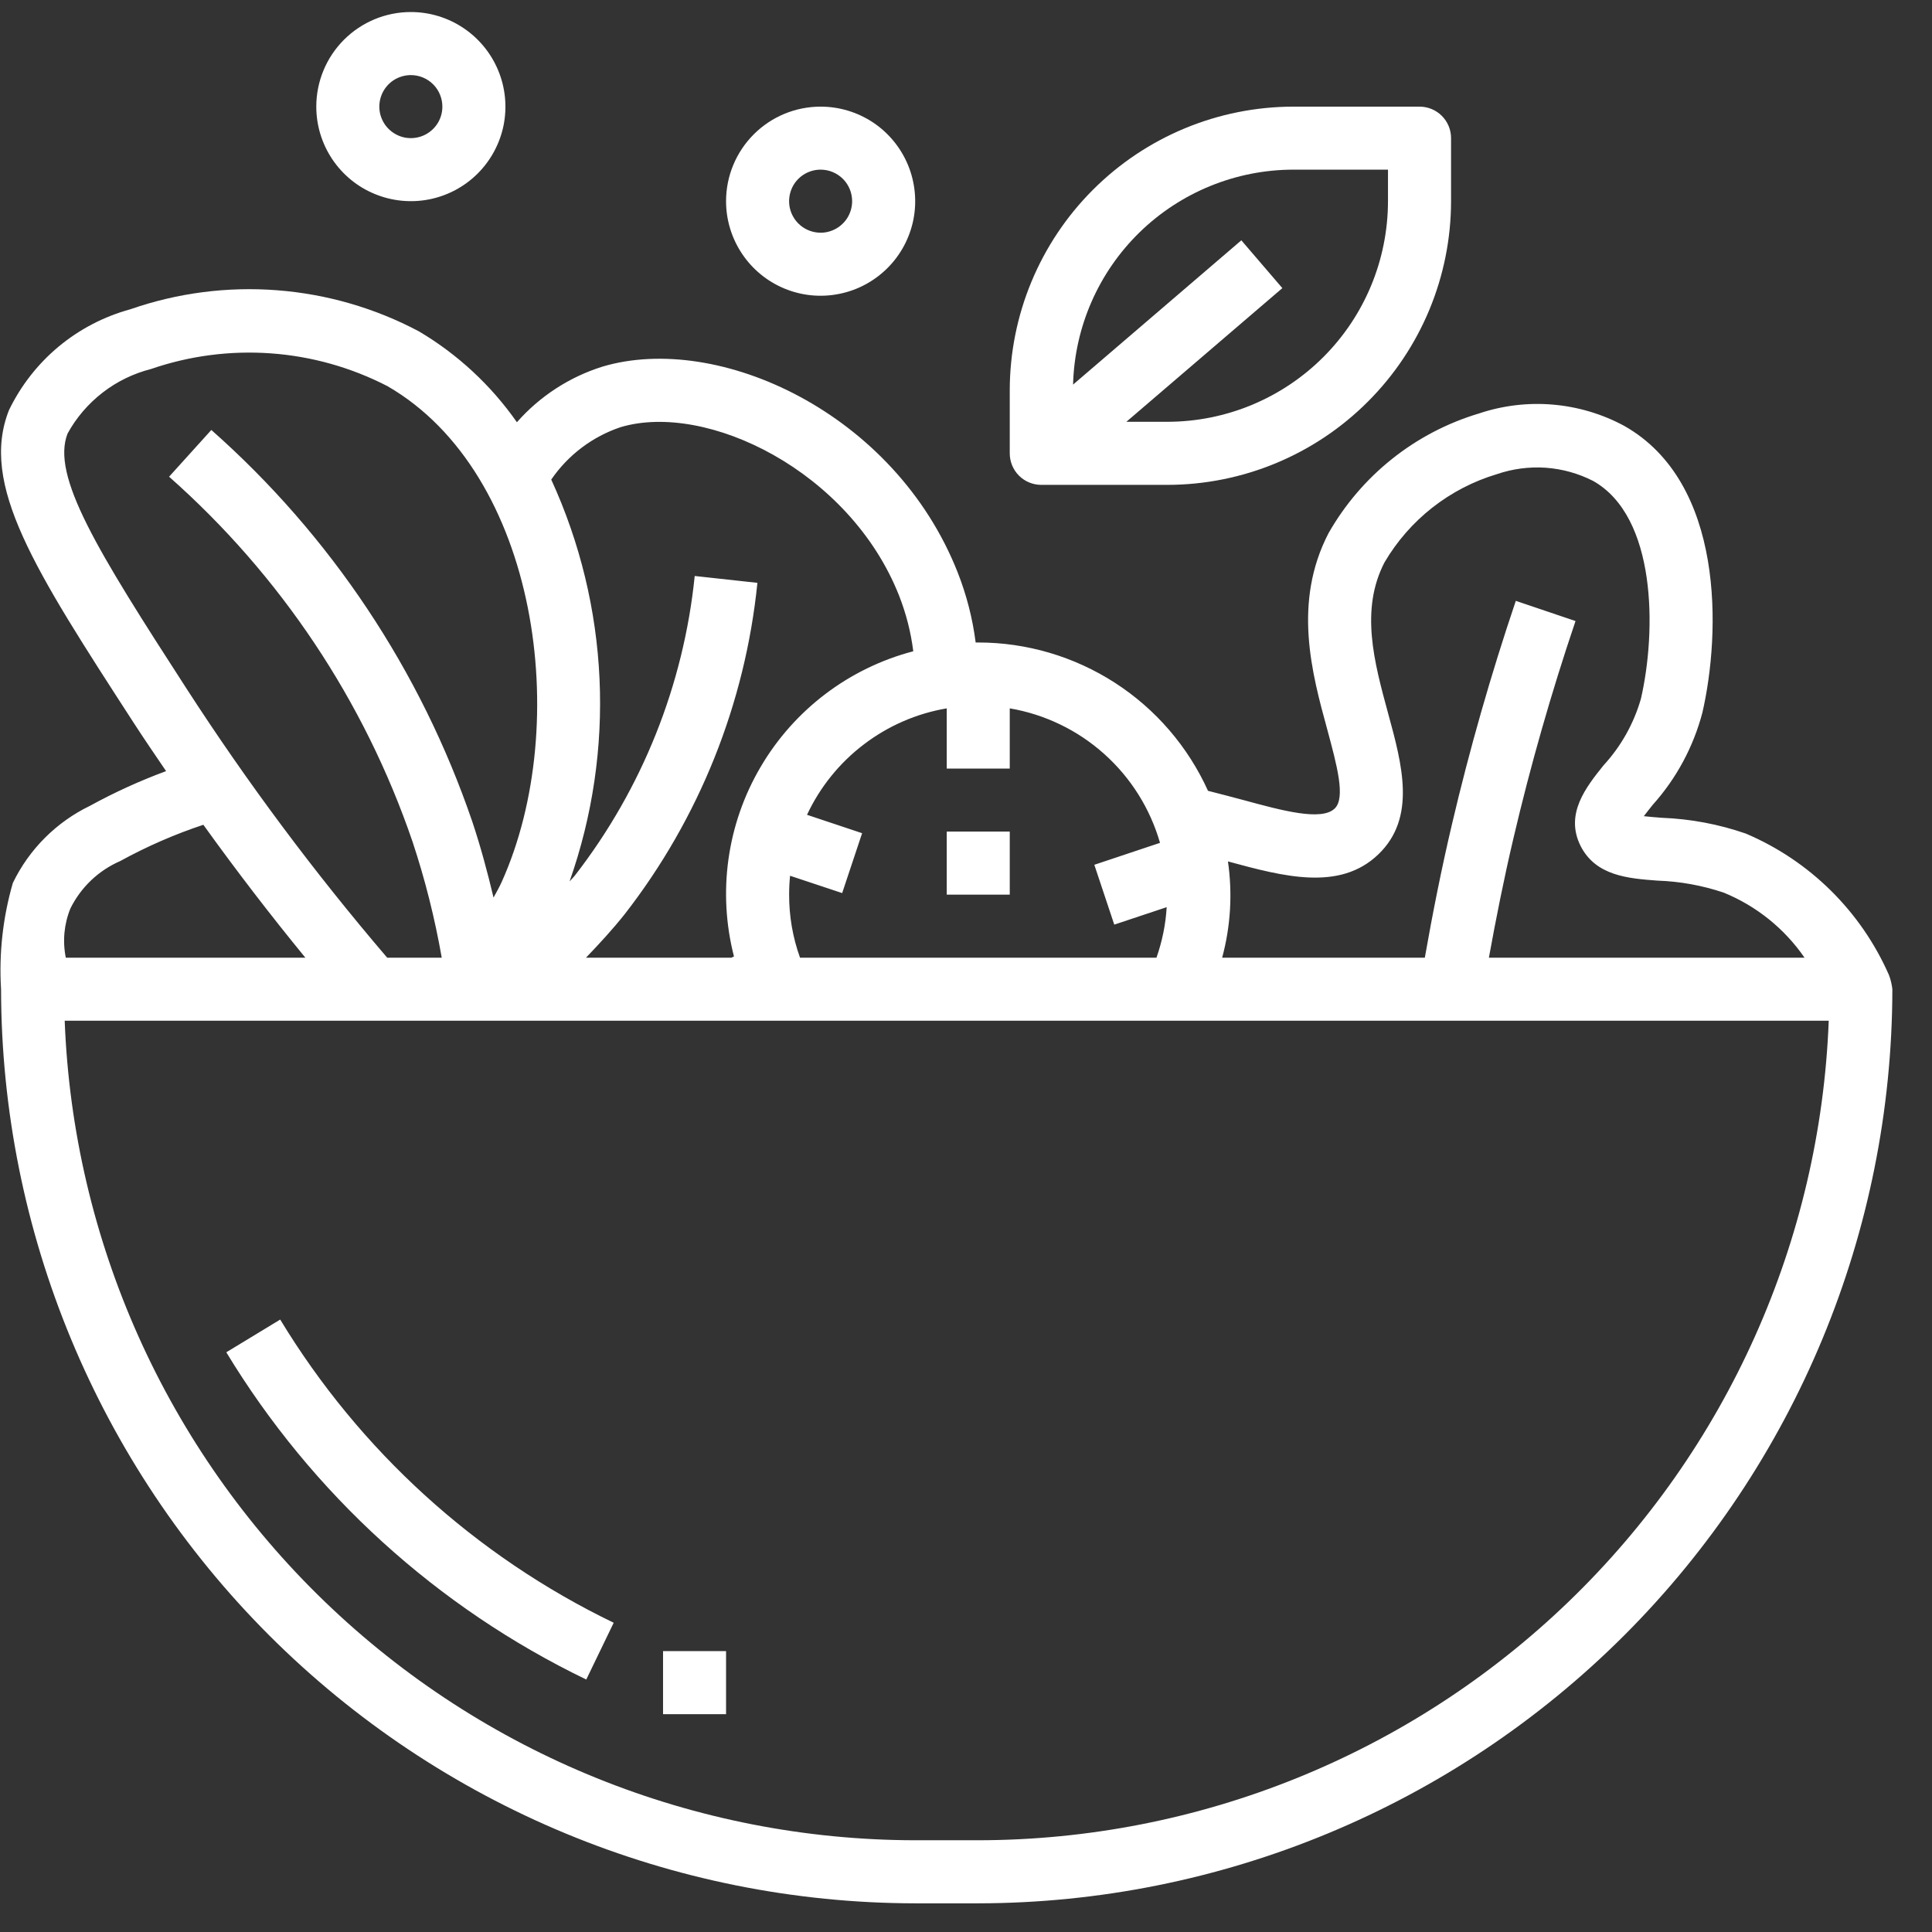 <svg width="31" height="31" viewBox="0 0 31 31" fill="none" xmlns="http://www.w3.org/2000/svg">
<rect x="0" y="0" width="31" height="31" fill="#333333" stroke="none"/>
<path d="M28.012 13.375C27.579 13.225 27.126 13.14 26.668 13.122C26.577 13.115 26.466 13.107 26.376 13.096C26.421 13.036 26.474 12.971 26.518 12.915C26.898 12.492 27.171 11.984 27.316 11.434C27.61 10.153 27.675 7.742 26.059 6.832C25.705 6.641 25.315 6.526 24.914 6.492C24.514 6.458 24.11 6.507 23.729 6.635C22.707 6.941 21.843 7.63 21.316 8.557C20.741 9.669 21.049 10.801 21.298 11.71C21.449 12.272 21.596 12.803 21.415 12.974C21.204 13.177 20.574 13.007 19.965 12.841C19.775 12.79 19.579 12.739 19.383 12.689C19.062 11.98 18.544 11.378 17.89 10.956C17.236 10.534 16.474 10.309 15.696 10.309C15.682 10.309 15.669 10.309 15.655 10.309C15.606 9.924 15.509 9.547 15.367 9.186C14.359 6.625 11.527 5.33 9.669 5.882C9.138 6.048 8.662 6.357 8.294 6.775C7.88 6.183 7.344 5.685 6.722 5.317C6.016 4.942 5.24 4.718 4.443 4.657C3.646 4.596 2.845 4.7 2.09 4.963C1.669 5.078 1.277 5.282 0.941 5.561C0.606 5.84 0.334 6.188 0.144 6.581C-0.328 7.776 0.548 9.132 2.142 11.593C2.312 11.856 2.489 12.114 2.665 12.373C2.245 12.528 1.837 12.714 1.445 12.929C0.904 13.19 0.467 13.627 0.206 14.168C0.046 14.721 -0.018 15.297 0.017 15.872C0.022 19.761 1.569 23.489 4.318 26.239C7.068 28.988 10.796 30.535 14.685 30.54H15.696C19.585 30.535 23.313 28.988 26.063 26.239C28.812 23.489 30.359 19.761 30.364 15.872C30.355 15.794 30.337 15.717 30.309 15.644C29.86 14.623 29.039 13.811 28.012 13.375ZM19.703 13.822C20.584 14.061 21.493 14.308 22.116 13.709C22.73 13.12 22.498 12.269 22.273 11.446C22.049 10.623 21.821 9.786 22.215 9.024C22.616 8.341 23.26 7.835 24.019 7.608C24.27 7.522 24.537 7.487 24.802 7.505C25.067 7.524 25.326 7.596 25.563 7.717C26.581 8.291 26.58 10.12 26.33 11.21C26.216 11.609 26.01 11.976 25.729 12.281C25.451 12.628 25.107 13.058 25.359 13.569C25.603 14.056 26.129 14.095 26.594 14.13C26.955 14.142 27.313 14.207 27.656 14.322C28.181 14.536 28.633 14.899 28.955 15.367H23.89C24.006 14.728 24.134 14.088 24.282 13.459C24.557 12.284 24.893 11.108 25.28 9.965L24.322 9.641C23.925 10.815 23.58 12.022 23.297 13.228C23.131 13.933 22.988 14.65 22.862 15.367H19.61C19.746 14.864 19.778 14.338 19.703 13.822ZM16.202 12.332V11.366C16.766 11.462 17.292 11.716 17.718 12.098C18.145 12.48 18.455 12.974 18.613 13.524L17.559 13.876L17.879 14.836L18.72 14.556C18.704 14.833 18.648 15.105 18.556 15.367H12.837C12.72 15.042 12.661 14.7 12.662 14.355C12.662 14.254 12.667 14.152 12.677 14.052L13.513 14.33L13.833 13.369L12.949 13.074C13.157 12.63 13.469 12.242 13.86 11.945C14.25 11.647 14.707 11.448 15.191 11.366V12.332H16.202ZM9.958 6.854C11.337 6.443 13.638 7.558 14.427 9.559C14.539 9.845 14.616 10.145 14.654 10.45C13.624 10.72 12.744 11.387 12.205 12.305C11.665 13.222 11.512 14.316 11.777 15.347L11.735 15.367H9.402C9.619 15.141 9.831 14.911 10.024 14.668C11.219 13.132 11.957 11.289 12.153 9.352L11.147 9.242C10.969 10.989 10.305 12.652 9.23 14.041C9.202 14.077 9.168 14.109 9.139 14.143C9.882 12.037 9.776 9.725 8.845 7.695C9.115 7.301 9.505 7.006 9.958 6.854ZM1.085 6.955C1.225 6.7 1.417 6.477 1.647 6.299C1.877 6.121 2.141 5.993 2.423 5.921C3.041 5.708 3.696 5.623 4.348 5.67C5 5.717 5.636 5.896 6.217 6.196C8.636 7.593 9.19 11.618 8.051 14.149C8.011 14.238 7.964 14.319 7.919 14.402C7.821 13.989 7.711 13.581 7.578 13.183C6.751 10.761 5.309 8.595 3.391 6.899L2.713 7.649C4.5 9.229 5.847 11.246 6.619 13.504C6.821 14.112 6.977 14.735 7.088 15.367H6.213C5.044 14 3.967 12.556 2.991 11.046C1.554 8.824 0.817 7.633 1.085 6.954V6.955ZM1.13 14.576C1.298 14.237 1.58 13.968 1.927 13.817C2.354 13.583 2.801 13.387 3.263 13.234C3.788 13.965 4.334 14.676 4.9 15.367H1.056C1.002 15.101 1.028 14.826 1.13 14.576ZM15.696 29.528H14.685C11.152 29.524 7.757 28.153 5.213 25.701C2.669 23.25 1.173 19.908 1.038 16.378H29.343C29.208 19.908 27.712 23.25 25.168 25.701C22.624 28.153 19.229 29.524 15.696 29.528Z" fill="white"/>
<path d="M16.202 13.343H15.191V14.355H16.202V13.343Z" fill="white"/>
<path d="M16.202 6.263V7.274C16.202 7.408 16.255 7.537 16.35 7.632C16.445 7.727 16.574 7.78 16.708 7.78H18.731C19.938 7.779 21.095 7.299 21.948 6.445C22.802 5.592 23.282 4.435 23.283 3.228V2.216C23.283 2.082 23.23 1.954 23.135 1.859C23.04 1.764 22.911 1.711 22.777 1.711H20.754C19.547 1.712 18.39 2.192 17.537 3.045C16.683 3.899 16.203 5.056 16.202 6.263ZM20.754 2.722H22.271V3.228C22.27 4.167 21.897 5.067 21.233 5.73C20.569 6.394 19.669 6.767 18.731 6.768H18.073L20.576 4.623L19.918 3.856L17.218 6.171C17.242 5.248 17.625 4.372 18.285 3.728C18.946 3.084 19.831 2.723 20.754 2.722Z" fill="white"/>
<path d="M11.65 3.228C11.65 3.528 11.739 3.821 11.906 4.071C12.072 4.32 12.309 4.515 12.587 4.63C12.864 4.745 13.169 4.775 13.463 4.716C13.758 4.658 14.028 4.513 14.24 4.301C14.453 4.089 14.597 3.818 14.656 3.524C14.714 3.23 14.684 2.925 14.569 2.647C14.454 2.37 14.26 2.133 14.01 1.966C13.761 1.8 13.467 1.711 13.167 1.711C12.765 1.711 12.379 1.871 12.095 2.155C11.81 2.44 11.65 2.826 11.65 3.228ZM13.673 3.228C13.673 3.328 13.643 3.426 13.588 3.509C13.532 3.592 13.453 3.657 13.361 3.695C13.268 3.734 13.167 3.744 13.069 3.724C12.971 3.705 12.88 3.656 12.81 3.586C12.739 3.515 12.691 3.425 12.671 3.327C12.652 3.229 12.662 3.127 12.7 3.034C12.738 2.942 12.803 2.863 12.886 2.807C12.97 2.752 13.067 2.722 13.167 2.722C13.302 2.722 13.43 2.776 13.525 2.87C13.62 2.965 13.673 3.094 13.673 3.228Z" fill="white"/>
<path d="M5.075 1.711C5.075 2.011 5.164 2.304 5.331 2.554C5.498 2.803 5.734 2.998 6.012 3.112C6.289 3.227 6.594 3.257 6.888 3.199C7.183 3.14 7.453 2.996 7.665 2.784C7.878 2.571 8.022 2.301 8.081 2.007C8.139 1.712 8.109 1.407 7.994 1.13C7.879 0.853 7.685 0.616 7.435 0.449C7.186 0.282 6.892 0.193 6.592 0.193C6.19 0.193 5.804 0.353 5.519 0.638C5.235 0.922 5.075 1.308 5.075 1.711ZM7.098 1.711C7.098 1.811 7.069 1.908 7.013 1.992C6.957 2.075 6.878 2.14 6.786 2.178C6.694 2.216 6.592 2.226 6.494 2.207C6.396 2.187 6.306 2.139 6.235 2.068C6.164 1.998 6.116 1.907 6.096 1.809C6.077 1.711 6.087 1.61 6.125 1.517C6.163 1.425 6.228 1.346 6.311 1.29C6.395 1.235 6.492 1.205 6.592 1.205C6.727 1.205 6.855 1.258 6.95 1.353C7.045 1.448 7.098 1.577 7.098 1.711Z" fill="white"/>
<path d="M4.496 21.173L3.631 21.698C5.008 23.97 7.014 25.794 9.407 26.949L9.847 26.038C7.631 24.968 5.772 23.278 4.496 21.173Z" fill="white"/>
<path d="M11.65 26.493H10.639V27.505H11.65V26.493Z" fill="white"/>
</svg>
